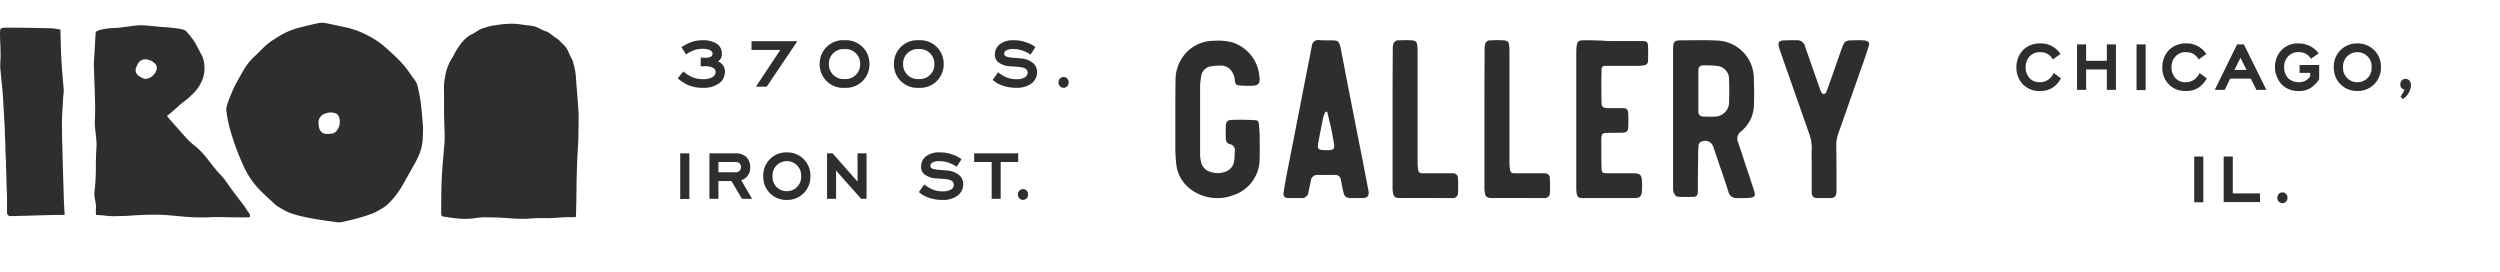 <?xml version="1.0" encoding="UTF-8"?> <svg xmlns="http://www.w3.org/2000/svg" xmlns:xlink="http://www.w3.org/1999/xlink" id="Componente_33_1" data-name="Componente 33 – 1" width="349.37" height="37.998" viewBox="0 0 349.37 37.998"><defs><clipPath id="clip-path"><rect id="Rectángulo_1" data-name="Rectángulo 1" width="349.37" height="37.998" fill="#2f2d30"></rect></clipPath></defs><g id="Grupo_2" data-name="Grupo 2"><g id="Grupo_1" data-name="Grupo 1" clip-path="url(#clip-path)"><path id="Trazado_19" data-name="Trazado 19" d="M7.986-.363a5.35,5.35,0,0,0,3.8-5.247c.033-1.056,0-2.112,0-3.168,0-.495-.066-.99-.1-1.485-.066-.5-.132-.627-.66-.627-1.056-.066-2.145-.066-3.2-.033-.561.033-.759.3-.759.825a15.462,15.462,0,0,0,0,1.749.731.731,0,0,0,.594.825.841.841,0,0,1,.66.957c-.033.495-.033.957-.1,1.419A1.816,1.816,0,0,1,6.93-3.663a3.106,3.106,0,0,1-2.046,0A1.844,1.844,0,0,1,3.6-5.016,4.858,4.858,0,0,1,3.465-6.2v-9.438A8.53,8.53,0,0,1,3.6-16.9a1.623,1.623,0,0,1,1.221-1.485,7.98,7.98,0,0,1,1.551-.132,1.8,1.8,0,0,1,1.287.528,2.451,2.451,0,0,1,.66,1.617c.1.462.165.594.66.627a13.224,13.224,0,0,0,1.98.033c.66-.066.858-.363.825-1.023-.033-.3-.066-.627-.132-.957a5.446,5.446,0,0,0-3.663-4.059,7.773,7.773,0,0,0-2.607-.231A5.272,5.272,0,0,0,.891-19.5a5.519,5.519,0,0,0-.858,3.1C0-14.619,0-12.8,0-11.022v4.389c.033.627.066,1.254.132,1.881A5.031,5.031,0,0,0,2.343-1.089,6.228,6.228,0,0,0,7.986-.363ZM15.939,0h1.617a.937.937,0,0,0,1.056-.825c.1-.528.231-1.089.33-1.617a.884.884,0,0,1,.957-.792h2.376a.769.769,0,0,1,.858.66c.1.561.2,1.089.33,1.617.132.726.4.957,1.122.957h1.551c.726,0,.99-.33.858-1.023-.264-1.353-.528-2.739-.792-4.125-1.056-5.28-2.079-10.56-3.1-15.84-.2-.924-.363-1.056-1.287-1.056h-.759a8.343,8.343,0,0,1-.924-.033.9.9,0,0,0-1.056.825c-.495,2.607-1.023,5.181-1.518,7.788L15.873-4.851c-.264,1.32-.528,2.64-.726,3.993C15.048-.2,15.246,0,15.939,0Zm5.082-6.7C19.932-6.7,19.8-6.831,20-7.821c.2-1.188.462-2.376.693-3.564a4.008,4.008,0,0,1,.3-.66.644.644,0,0,0,.231-.033l.5,2.079c.165.759.3,1.551.429,2.31.165.759-.033.99-.792.99ZM31.383,0c2.343-.033,4.719,0,7.062,0h.4a.691.691,0,0,0,.66-.693c.033-.693.033-1.386,0-2.046a.676.676,0,0,0-.726-.726H34.617c-.495,0-.627-.132-.693-.594a6.408,6.408,0,0,1-.066-.792V-20.394a6.359,6.359,0,0,0-.033-.792c-.033-.627-.2-.825-.825-.858a14.883,14.883,0,0,0-1.716,0,.747.747,0,0,0-.858.726,2.006,2.006,0,0,0-.033.627c-.033,3.234-.033,6.435-.033,9.636v9.6a2.5,2.5,0,0,0,.033.5C30.459-.3,30.591,0,31.383,0ZM44.22,0c2.343-.033,4.719,0,7.062,0h.4a.691.691,0,0,0,.66-.693c.033-.693.033-1.386,0-2.046a.676.676,0,0,0-.726-.726H47.454c-.495,0-.627-.132-.693-.594a6.408,6.408,0,0,1-.066-.792V-20.394a6.359,6.359,0,0,0-.033-.792c-.033-.627-.2-.825-.825-.858a14.883,14.883,0,0,0-1.716,0,.747.747,0,0,0-.858.726,2.006,2.006,0,0,0-.033.627c-.033,3.234-.033,6.435-.033,9.636v9.6a2.5,2.5,0,0,0,.033.5C43.3-.3,43.428,0,44.22,0ZM56.958,0h7.227c.726,0,.99-.264,1.023-.99a10.661,10.661,0,0,0,0-1.452c-.033-.759-.3-1.023-1.056-1.023H60.39c-.693,0-.825-.1-.825-.792-.033-1.353-.033-2.706-.033-4.026.033-.726.165-.825.891-.825.66-.033,1.32,0,2.013-.033.594,0,.825-.165.858-.759a17.881,17.881,0,0,0,0-1.881c-.033-.66-.231-.792-.858-.792H60.357c-.594-.033-.792-.2-.792-.759-.033-1.485-.033-2.937,0-4.389,0-.693.1-.759.792-.759h4.455c.231,0,.462-.066.66-.066a.62.62,0,0,0,.594-.627c0-.66.033-1.32,0-2.013-.033-.66-.165-.759-.858-.759H60.621c-.4,0-.792-.066-1.188-.066-.858-.033-1.749-.066-2.607-.033-.495.033-.66.231-.726.726a6.408,6.408,0,0,0-.066.792V-1.584a6.358,6.358,0,0,0,.033.792C56.166-.132,56.331,0,56.958,0Zm21.45,0a17.113,17.113,0,0,0,1.848-.033c.726-.066.858-.3.627-.99-.4-1.254-.825-2.541-1.254-3.795-.3-.957-.627-1.947-.957-2.9a1.279,1.279,0,0,1,.363-1.584,4.816,4.816,0,0,0,1.815-3.465c.066-1.353.033-2.706,0-4.059A5.32,5.32,0,0,0,75.8-22.011c-1.716-.1-3.432-.033-5.148-.033-.891,0-1.056.165-1.089,1.089V-1.518a2.094,2.094,0,0,0,.1.792c.1.231.33.528.528.528.726.066,1.452.033,2.178.033.462,0,.66-.264.66-.693,0-1.485,0-2.97.033-4.455,0-.693,0-1.386.066-2.079a.6.6,0,0,1,.33-.462,1.2,1.2,0,0,1,1.749.759C75.9-5.016,76.626-2.97,77.286-.924A1.1,1.1,0,0,0,78.408,0ZM73.821-11.385c-.462-.033-.726-.231-.726-.726V-17.82c0-.528.264-.759.792-.726a13.05,13.05,0,0,1,1.98.1A1.84,1.84,0,0,1,77.385-16.5c.033.99.033,2.013,0,3a2.009,2.009,0,0,1-1.947,2.112C74.877-11.352,74.349-11.385,73.821-11.385ZM89.727,0h1.848c.5-.033.726-.2.792-.66a2.839,2.839,0,0,0,.033-.528c0-2.079,0-4.158-.033-6.237a4.937,4.937,0,0,1,.264-1.551c1.221-3.432,2.409-6.864,3.63-10.3.231-.693.462-1.353.66-2.046.1-.363,0-.528-.363-.66a2.547,2.547,0,0,0-.5-.066c-.495-.033-.957,0-1.452,0-.891,0-1.089.132-1.419.99-.693,1.947-1.353,3.894-2.046,5.808a2.555,2.555,0,0,1-.231.528c-.165.231-.4.264-.561.033a1.751,1.751,0,0,1-.264-.561l-2.079-5.94a1.106,1.106,0,0,0-1.254-.858c-.462-.033-.924,0-1.386,0-1.089,0-1.254.231-.924,1.254L88.506-9.207A5.9,5.9,0,0,1,88.935-6.8c-.033.858,0,1.716,0,2.574v3.4C88.935-.264,89.166,0,89.727,0Z" transform="translate(164.248 27.681)" fill="#2f2d30"></path></g></g><path id="Trazado_23" data-name="Trazado 23" d="M1.656-4.512A5.224,5.224,0,0,1,2.6-5.028a3.293,3.293,0,0,1,1.38-.264,2.618,2.618,0,0,1,.9.132c.42.156.48.408.48.54a.5.5,0,0,1-.276.444,2.054,2.054,0,0,1-.948.12H3.7v1.2h.42a2.406,2.406,0,0,1,1.308.228.621.621,0,0,1,.36.564.825.825,0,0,1-.408.7,2.551,2.551,0,0,1-1.344.312,3.947,3.947,0,0,1-1.548-.3,4.917,4.917,0,0,1-1.212-.78l-.78.96a5.7,5.7,0,0,0,1.4.924A5.229,5.229,0,0,0,4.032.156,3.62,3.62,0,0,0,6.3-.492a1.936,1.936,0,0,0,.78-1.644,1.386,1.386,0,0,0-.3-.912,1.8,1.8,0,0,0-.66-.492,1.192,1.192,0,0,0,.54-1.092A1.654,1.654,0,0,0,6.048-5.94a3.522,3.522,0,0,0-2.076-.552,4.478,4.478,0,0,0-1.716.312,5.99,5.99,0,0,0-1.236.66Z" transform="translate(94.22 12.116)" fill="#2f2d30"></path><path id="Trazado_22" data-name="Trazado 22" d="M2.556,0,6.84-6.36H.432v1.224h4.02L1.044,0Z" transform="translate(104.591 12.116)" fill="#2f2d30"></path><path id="Trazado_21" data-name="Trazado 21" d="M3.816.156A3.269,3.269,0,0,0,7.3-3.168a3.269,3.269,0,0,0-3.48-3.324A3.266,3.266,0,0,0,.348-3.168,3.259,3.259,0,0,0,3.816.156Zm0-5.412A2.032,2.032,0,0,1,6-3.156,2.036,2.036,0,0,1,3.816-1.068,2.049,2.049,0,0,1,1.632-3.156,2.032,2.032,0,0,1,3.816-5.256Z" transform="translate(114.204 12.116)" fill="#2f2d30"></path><path id="Trazado_20" data-name="Trazado 20" d="M3.816.156A3.269,3.269,0,0,0,7.3-3.168a3.269,3.269,0,0,0-3.48-3.324A3.266,3.266,0,0,0,.348-3.168,3.259,3.259,0,0,0,3.816.156Zm0-5.412A2.032,2.032,0,0,1,6-3.156,2.036,2.036,0,0,1,3.816-1.068,2.049,2.049,0,0,1,1.632-3.156,2.032,2.032,0,0,1,3.816-5.256Zm16.3-.276a4.029,4.029,0,0,0-1.272-.66,4.811,4.811,0,0,0-1.752-.3,2.974,2.974,0,0,0-1.956.564A1.788,1.788,0,0,0,14.46-4.5a1.315,1.315,0,0,0,.384,1,2.809,2.809,0,0,0,1.836.648l.936.072a3.351,3.351,0,0,1,.924.168.7.7,0,0,1,.5.636.779.779,0,0,1-.456.7,2.134,2.134,0,0,1-1.08.228,3.586,3.586,0,0,1-1.416-.252,4.79,4.79,0,0,1-1.176-.708L14.148-.948a4.2,4.2,0,0,0,1.4.8,5.74,5.74,0,0,0,1.884.3A3.383,3.383,0,0,0,19.6-.468a1.989,1.989,0,0,0,.756-1.572,1.637,1.637,0,0,0-.612-1.308A3.063,3.063,0,0,0,18-3.96l-.852-.072a4.827,4.827,0,0,1-1.032-.156c-.1-.036-.36-.144-.36-.42a.556.556,0,0,1,.384-.5,1.833,1.833,0,0,1,.876-.156,4.268,4.268,0,0,1,1.308.216,5.418,5.418,0,0,1,1.116.564ZM24.06.156a.712.712,0,0,0,.7-.756.7.7,0,0,0-.7-.756.721.721,0,0,0-.708.756A.729.729,0,0,0,24.06.156Z" transform="translate(124.576 12.116)" fill="#2f2d30"></path><path id="Trazado_24" data-name="Trazado 24" d="M.84.024H2.112V-6.36H.84ZM6.18-3.708v-1.44H8.388a1.13,1.13,0,0,1,.672.12.637.637,0,0,1,.264.564.8.8,0,0,1-.2.564.825.825,0,0,1-.636.192ZM9.468,0h1.416L9.372-2.592a1.929,1.929,0,0,0,.888-.624,1.8,1.8,0,0,0,.36-1.164A1.985,1.985,0,0,0,10.1-5.82a2.1,2.1,0,0,0-1.536-.54H4.92V0H6.18V-2.484H8Zm6.264-5.268a1.981,1.981,0,0,1,2,2.1,1.981,1.981,0,0,1-2,2.1,1.978,1.978,0,0,1-1.992-2.1A1.985,1.985,0,0,1,15.732-5.268Zm0,5.424a3.223,3.223,0,0,0,3.3-3.324,3.223,3.223,0,0,0-3.3-3.324,3.213,3.213,0,0,0-3.288,3.324A3.213,3.213,0,0,0,15.732.156ZM26.124,0h.756V-6.36H25.62v3.948L22.128-6.36H21.36V0h1.26V-3.948ZM40.152-5.532a4.028,4.028,0,0,0-1.272-.66,4.811,4.811,0,0,0-1.752-.3,2.974,2.974,0,0,0-1.956.564A1.788,1.788,0,0,0,34.5-4.5a1.315,1.315,0,0,0,.384,1,2.809,2.809,0,0,0,1.836.648l.936.072a3.351,3.351,0,0,1,.924.168.7.7,0,0,1,.5.636.779.779,0,0,1-.456.7,2.134,2.134,0,0,1-1.08.228,3.586,3.586,0,0,1-1.416-.252,4.79,4.79,0,0,1-1.176-.708L34.188-.948a4.2,4.2,0,0,0,1.4.8,5.74,5.74,0,0,0,1.884.3,3.383,3.383,0,0,0,2.16-.624,1.989,1.989,0,0,0,.756-1.572,1.637,1.637,0,0,0-.612-1.308,3.063,3.063,0,0,0-1.74-.612l-.852-.072a4.827,4.827,0,0,1-1.032-.156c-.1-.036-.36-.144-.36-.42a.556.556,0,0,1,.384-.5,1.833,1.833,0,0,1,.876-.156,4.268,4.268,0,0,1,1.308.216,5.418,5.418,0,0,1,1.116.564Zm5.472.384h2.448V-6.36H41.916v1.212h2.448V0h1.26Zm3.12,5.3a.712.712,0,0,0,.7-.756.7.7,0,0,0-.7-.756.721.721,0,0,0-.708.756A.729.729,0,0,0,48.744.156Z" transform="translate(94.22 27.786)" fill="#2f2d30"></path><g id="Grupo_4" data-name="Grupo 4"><g id="Grupo_3" data-name="Grupo 3" clip-path="url(#clip-path)"><path id="Trazado_17" data-name="Trazado 17" d="M5.52-2.364a2.2,2.2,0,0,1-.732.912,1.939,1.939,0,0,1-1.2.384,1.855,1.855,0,0,1-1.38-.516A2.187,2.187,0,0,1,1.6-3.144a2.152,2.152,0,0,1,.6-1.572,1.881,1.881,0,0,1,1.44-.552,2.09,2.09,0,0,1,1.044.252,2.408,2.408,0,0,1,.72.756l1.068-.756a3.489,3.489,0,0,0-1.1-1.044,3.245,3.245,0,0,0-1.716-.432,3.262,3.262,0,0,0-2.412.924A3.51,3.51,0,0,0,.312-3.132,3.332,3.332,0,0,0,1.224-.768,3.183,3.183,0,0,0,3.636.156a2.988,2.988,0,0,0,1.752-.48,3.425,3.425,0,0,0,1.14-1.284ZM12.948,0H14.22V-6.36H12.948v2.3H10.056v-2.3H8.784V0h1.272V-2.856h2.892ZM17.1.024h1.272V-6.36H17.1Zm8.808-2.388a2.2,2.2,0,0,1-.732.912,1.939,1.939,0,0,1-1.2.384,1.855,1.855,0,0,1-1.38-.516,2.187,2.187,0,0,1-.612-1.56,2.152,2.152,0,0,1,.6-1.572,1.881,1.881,0,0,1,1.44-.552,2.09,2.09,0,0,1,1.044.252,2.408,2.408,0,0,1,.72.756l1.068-.756a3.489,3.489,0,0,0-1.1-1.044,3.245,3.245,0,0,0-1.716-.432,3.262,3.262,0,0,0-2.412.924A3.51,3.51,0,0,0,20.7-3.132a3.332,3.332,0,0,0,.912,2.364,3.183,3.183,0,0,0,2.412.924,2.988,2.988,0,0,0,1.752-.48,3.425,3.425,0,0,0,1.14-1.284ZM31.62-4.488l.852,1.7H30.78ZM33.852,0h1.392L32.1-6.36h-.948L28.032,0h1.392l.756-1.572h2.892Zm8.772-3.48H39.888v1.1h1.476v.492a1.825,1.825,0,0,1-1.572.816,2.174,2.174,0,0,1-1.5-.552,2.238,2.238,0,0,1-.564-1.572,2.074,2.074,0,0,1,.612-1.536,1.86,1.86,0,0,1,1.44-.54,2.084,2.084,0,0,1,1.02.252,1.994,1.994,0,0,1,.672.672L42.54-5.1a3.339,3.339,0,0,0-1.056-.948A3.625,3.625,0,0,0,39.7-6.492a3.122,3.122,0,0,0-2.328.924,3.323,3.323,0,0,0-.924,2.388,3.579,3.579,0,0,0,.924,2.412,3.194,3.194,0,0,0,2.424.924A2.814,2.814,0,0,0,41.556-.36a4.173,4.173,0,0,0,1.068-1.128Zm5.328-1.788a1.981,1.981,0,0,1,2,2.1,1.981,1.981,0,0,1-2,2.1,1.978,1.978,0,0,1-1.992-2.1A1.985,1.985,0,0,1,47.952-5.268Zm0,5.424a3.223,3.223,0,0,0,3.3-3.324,3.223,3.223,0,0,0-3.3-3.324,3.213,3.213,0,0,0-3.288,3.324A3.213,3.213,0,0,0,47.952.156Zm6.372,1.128A2.521,2.521,0,0,0,55.452-.624a.932.932,0,0,0-.276-.732.773.773,0,0,0-.516-.18.693.693,0,0,0-.468.192.745.745,0,0,0-.228.6.731.731,0,0,0,.12.432.574.574,0,0,0,.456.24,3.645,3.645,0,0,1-.552,1.02Z" transform="translate(281.478 12.56)" fill="#2f2d30"></path></g></g><path id="Trazado_18" data-name="Trazado 18" d="M.84.024H2.112V-6.36H.84ZM4.956,0h5.076V-1.212h-3.8V-6.36H4.956Zm8.208.156a.712.712,0,0,0,.7-.756.7.7,0,0,0-.7-.756.721.721,0,0,0-.708.756A.729.729,0,0,0,13.164.156Z" transform="translate(305.797 28.24)" fill="#2f2d30"></path><g id="Grupo_6" data-name="Grupo 6"><g id="Grupo_5" data-name="Grupo 5" clip-path="url(#clip-path)"><path id="Trazado_1" data-name="Trazado 1" d="M58.614,36.318c-.424-.518-.567-.881-.978-1.41-.732-.943-1.459-1.891-2.142-2.871a10.02,10.02,0,0,0-1.1-1.362,9.393,9.393,0,0,1-.65-.742q-.608-.754-1.2-1.522a11.246,11.246,0,0,0-1.862-1.852,8.113,8.113,0,0,1-.96-.9q-1.265-1.419-2.522-2.846c-.055-.063-.1-.135-.164-.221.077-.071.144-.138.217-.2.123-.1.254-.19.373-.294.459-.4.913-.806,1.371-1.209a2.716,2.716,0,0,1,.28-.234A7.633,7.633,0,0,0,50.5,19.628a5.362,5.362,0,0,0,1.337-1.808,3.788,3.788,0,0,0,.268-.677,4.322,4.322,0,0,0,.127-1.81,3.053,3.053,0,0,0-.277-1.092c-.2-.388-.394-.784-.612-1.165a8.126,8.126,0,0,0-1.459-2.13.955.955,0,0,0-.613-.427,3.555,3.555,0,0,0-.495-.124c-.507-.069-1.015-.133-1.523-.182-.448-.044-.9-.062-1.348-.1-.546-.049-1.09-.117-1.637-.162a8.1,8.1,0,0,0-1.932.036c-.589.093-1.184.146-1.774.234a7.8,7.8,0,0,1-.947.068,9.114,9.114,0,0,0-1.844.245c-.153.036-.3.1-.449.152a.359.359,0,0,0-.256.324c-.017.133-.023.267-.031.4-.037.633-.076,1.265-.109,1.9-.048.888-.138,1.774-.106,2.666.054,1.522.118,3.044.155,4.567.02.828.029,1.659-.021,2.485-.081,1.35.308,2.7.219,4.045-.058.887-.087,1.778-.08,2.667a29.219,29.219,0,0,1-.2,3.5c-.084.75.271,1.5.21,2.258a3.751,3.751,0,0,0,0,.707,1.431,1.431,0,0,0,.019.208,3.063,3.063,0,0,0,.514.026c.194.021.388.034.582.052a10.318,10.318,0,0,0,1.568.1l1.9-.054c.268-.008,0-.012.264-.03,1.167-.077,2.336-.139,3.506-.123.414.005.829,0,1.242.034.814.06,1.626.136,2.439.211a28.233,28.233,0,0,0,4.2.1c.316-.017.633-.018.95-.015.78.009,1.559.03,2.339.037.719.006,1.3.016,2.008-.017Zm-15.7-20.934a1.2,1.2,0,0,1,1.463-.665,1.953,1.953,0,0,1,1.038.612.784.784,0,0,1,.135.826c-.023.063-.047.126-.073.189A1.722,1.722,0,0,1,44.088,17.4a.815.815,0,0,1-.327-.051,4.287,4.287,0,0,1-.538-.277c-.646-.4-.744-.954-.3-1.686" transform="translate(-23.695 -6.378)" fill="#2f2d30"></path><path id="Trazado_2" data-name="Trazado 2" d="M192.183,21.665c-.032-.705-.1-1.409-.148-2.114-.068-1.094-.127-1.432-.192-2.526-.011-.195-.026-.39-.05-.583a9.363,9.363,0,0,0-.44-1.982,1.95,1.95,0,0,0-.206-.427c-.193-.31-.42-.992-.631-1.291a2.967,2.967,0,0,0-.443-.532c-.616-.538-.479-.6-1.187-1.009a11.612,11.612,0,0,0-1.1-.793c-.572-.117-1.413-.693-1.99-.785-.445-.071-.894-.112-1.341-.169a9.413,9.413,0,0,0-1.563-.145,13.4,13.4,0,0,0-2.255.2c-.142.03-.29.032-.435.053a10.993,10.993,0,0,0-1.443.407c-.574.161-.981.623-1.541.837a4.211,4.211,0,0,0-1.321,1.1,9.624,9.624,0,0,0-1.1,1.7,3.163,3.163,0,0,1-.173.322,7.372,7.372,0,0,0-.716,1.4,4.92,4.92,0,0,0-.356,1.338,8.268,8.268,0,0,0-.173,1.784c.015.634.015,1.267.018,1.9,0,.585-.009,1.17,0,1.755.015.78.044,1.559.071,2.339a13.016,13.016,0,0,1-.023,1.68c-.072.764-.133,1.53-.2,2.294q-.19,2.149-.229,4.307c-.018.975-.02,1.95-.028,2.925,0,.073,0,.146.006.219.024.269.109.365.378.4.566.082,1.132.176,1.7.234a10.186,10.186,0,0,0,2.7-.029,8.424,8.424,0,0,1,1.784-.115c.365.017.731.012,1.1.026.524.021,1.047.043,1.569.077a20.845,20.845,0,0,0,2.81.1c.426-.029.851-.07,1.277-.082.474-.013.95,0,1.424,0,.891.009,1.776-.1,2.665-.134.218-.009.437-.015.656-.011a3.763,3.763,0,0,0,.76-.031c.007-.1.013-.176.015-.247.017-.634.037-1.267.048-1.9.019-1.1.025-2.193.048-3.29q.03-1.389.092-2.776c.034-.779.1-1.556.128-2.335.03-.828.038-1.657.048-2.485.007-.536.018-1.073-.006-1.608" transform="translate(-111.339 -5.991)" fill="#2f2d30"></path><path id="Trazado_3" data-name="Trazado 3" d="M116.039,21.234a23.389,23.389,0,0,0-.564-3.437,1.916,1.916,0,0,0-.308-.7c-.423-.593-.837-1.192-1.27-1.777a8.855,8.855,0,0,0-.691-.819c-.687-.723-1.421-1.4-2.168-2.058a11.643,11.643,0,0,0-2.529-1.717,12.054,12.054,0,0,0-2.891-1.1l-1.05-.221c-.612-.129-1.222-.268-1.837-.385a2.955,2.955,0,0,0-1.256,0c-.882.212-1.769.4-2.644.64a10.143,10.143,0,0,0-3.026,1.362c-.084.057-.173.109-.261.161A8.976,8.976,0,0,0,93.858,12.5c-.394.383-.774.781-1.176,1.154a8.251,8.251,0,0,0-1.468,1.807c-.329.546-.633,1.108-.943,1.665-.161.29-.325.581-.461.883-.235.524-.456,1.055-.669,1.589-.123.308-.222.626-.322.942a1.825,1.825,0,0,0-.058.835,19.381,19.381,0,0,0,.424,2.181A35.45,35.45,0,0,0,91.258,29.2a11.4,11.4,0,0,0,2.209,3.158c.724.737,1.5,1.421,2.262,2.126a1.065,1.065,0,0,0,.191.125c.3.175.591.355.894.52a6.709,6.709,0,0,0,.722.35,13.677,13.677,0,0,0,2.059.589c1.484.339,2.994.518,4.5.742a2.29,2.29,0,0,0,.913-.035c.371-.095.748-.165,1.12-.259a26.264,26.264,0,0,0,3.006-.9,4.581,4.581,0,0,0,.556-.255c.347-.191.688-.391,1.027-.6a2.472,2.472,0,0,0,.437-.308,11.466,11.466,0,0,0,1.988-2.422c.7-1.188,1.372-2.394,2.037-3.6a10.39,10.39,0,0,0,.609-1.32A6.5,6.5,0,0,0,116.2,24.9c.006-.306.018-.613.027-.919h.005c0-.179.012-.359,0-.536-.06-.738-.136-1.476-.19-2.214m-14.4,1.9a1.321,1.321,0,0,1,.932-1.5,2.147,2.147,0,0,1,1.321-.073.86.86,0,0,1,.626.673c.017.072.034.144.048.217a1.89,1.89,0,0,1-.632,1.809.889.889,0,0,1-.33.153,4.675,4.675,0,0,1-.661.075c-.833.03-1.261-.419-1.3-1.356" transform="translate(-57.115 -5.766)" fill="#2f2d30"></path><path id="Trazado_4" data-name="Trazado 4" d="M8.7,27.017q-.035-1.278-.044-2.557c-.01-1.115.073-2.227.141-3.339.019-.318.025-.638.072-.952a3.689,3.689,0,0,0,.024-.85c-.069-.85-.155-1.7-.218-2.549q-.151-2.025-.19-4.054c-.011-.533-.026-1.067-.04-1.6-.165-.035-.316-.075-.47-.1a6.249,6.249,0,0,0-.794-.1c-1.23-.031-2.46-.05-3.691-.068-.768-.011-1.535-.016-2.3-.021-.195,0-.391,0-.584.016-.513.044-.586.107-.6.584-.011.431.007.863.018,1.3.006.261.026.522.034.783.011.352.022.7.024,1.056,0,.3-.008.591-.018.886a7.881,7.881,0,0,0-.02,1.089c.082.792.148,1.585.232,2.376s.152,1.607.185,2.414c.019.488.06.976.088,1.464q.057.987.107,1.974c.014.284.011.568.024.852.019.454.046.907.067,1.361,0,.1,0,.2,0,.306,0,.2,0,.409.007.613.013.363.042.726.046,1.089a8.017,8.017,0,0,1,.03,1.258.343.343,0,0,0,.006.068c.014.227.034.454.04.681.015.545.018,1.091.034,1.636.017.568.055,1.135.064,1.7.013.8.01,1.591.011,2.386a.361.361,0,0,0,.133.3c.055.044.108.09.165.139.209,0,.416,0,.623,0,.512-.011,1.023-.029,1.535-.041C5.211,37.072,6.989,37,8.769,37a2.411,2.411,0,0,0,.241-.022.284.284,0,0,0,.026-.081c-.038-.715-.093-1.429-.115-2.145Q8.8,30.887,8.7,27.017" transform="translate(0 -6.965)" fill="#2f2d30"></path></g></g></svg> 